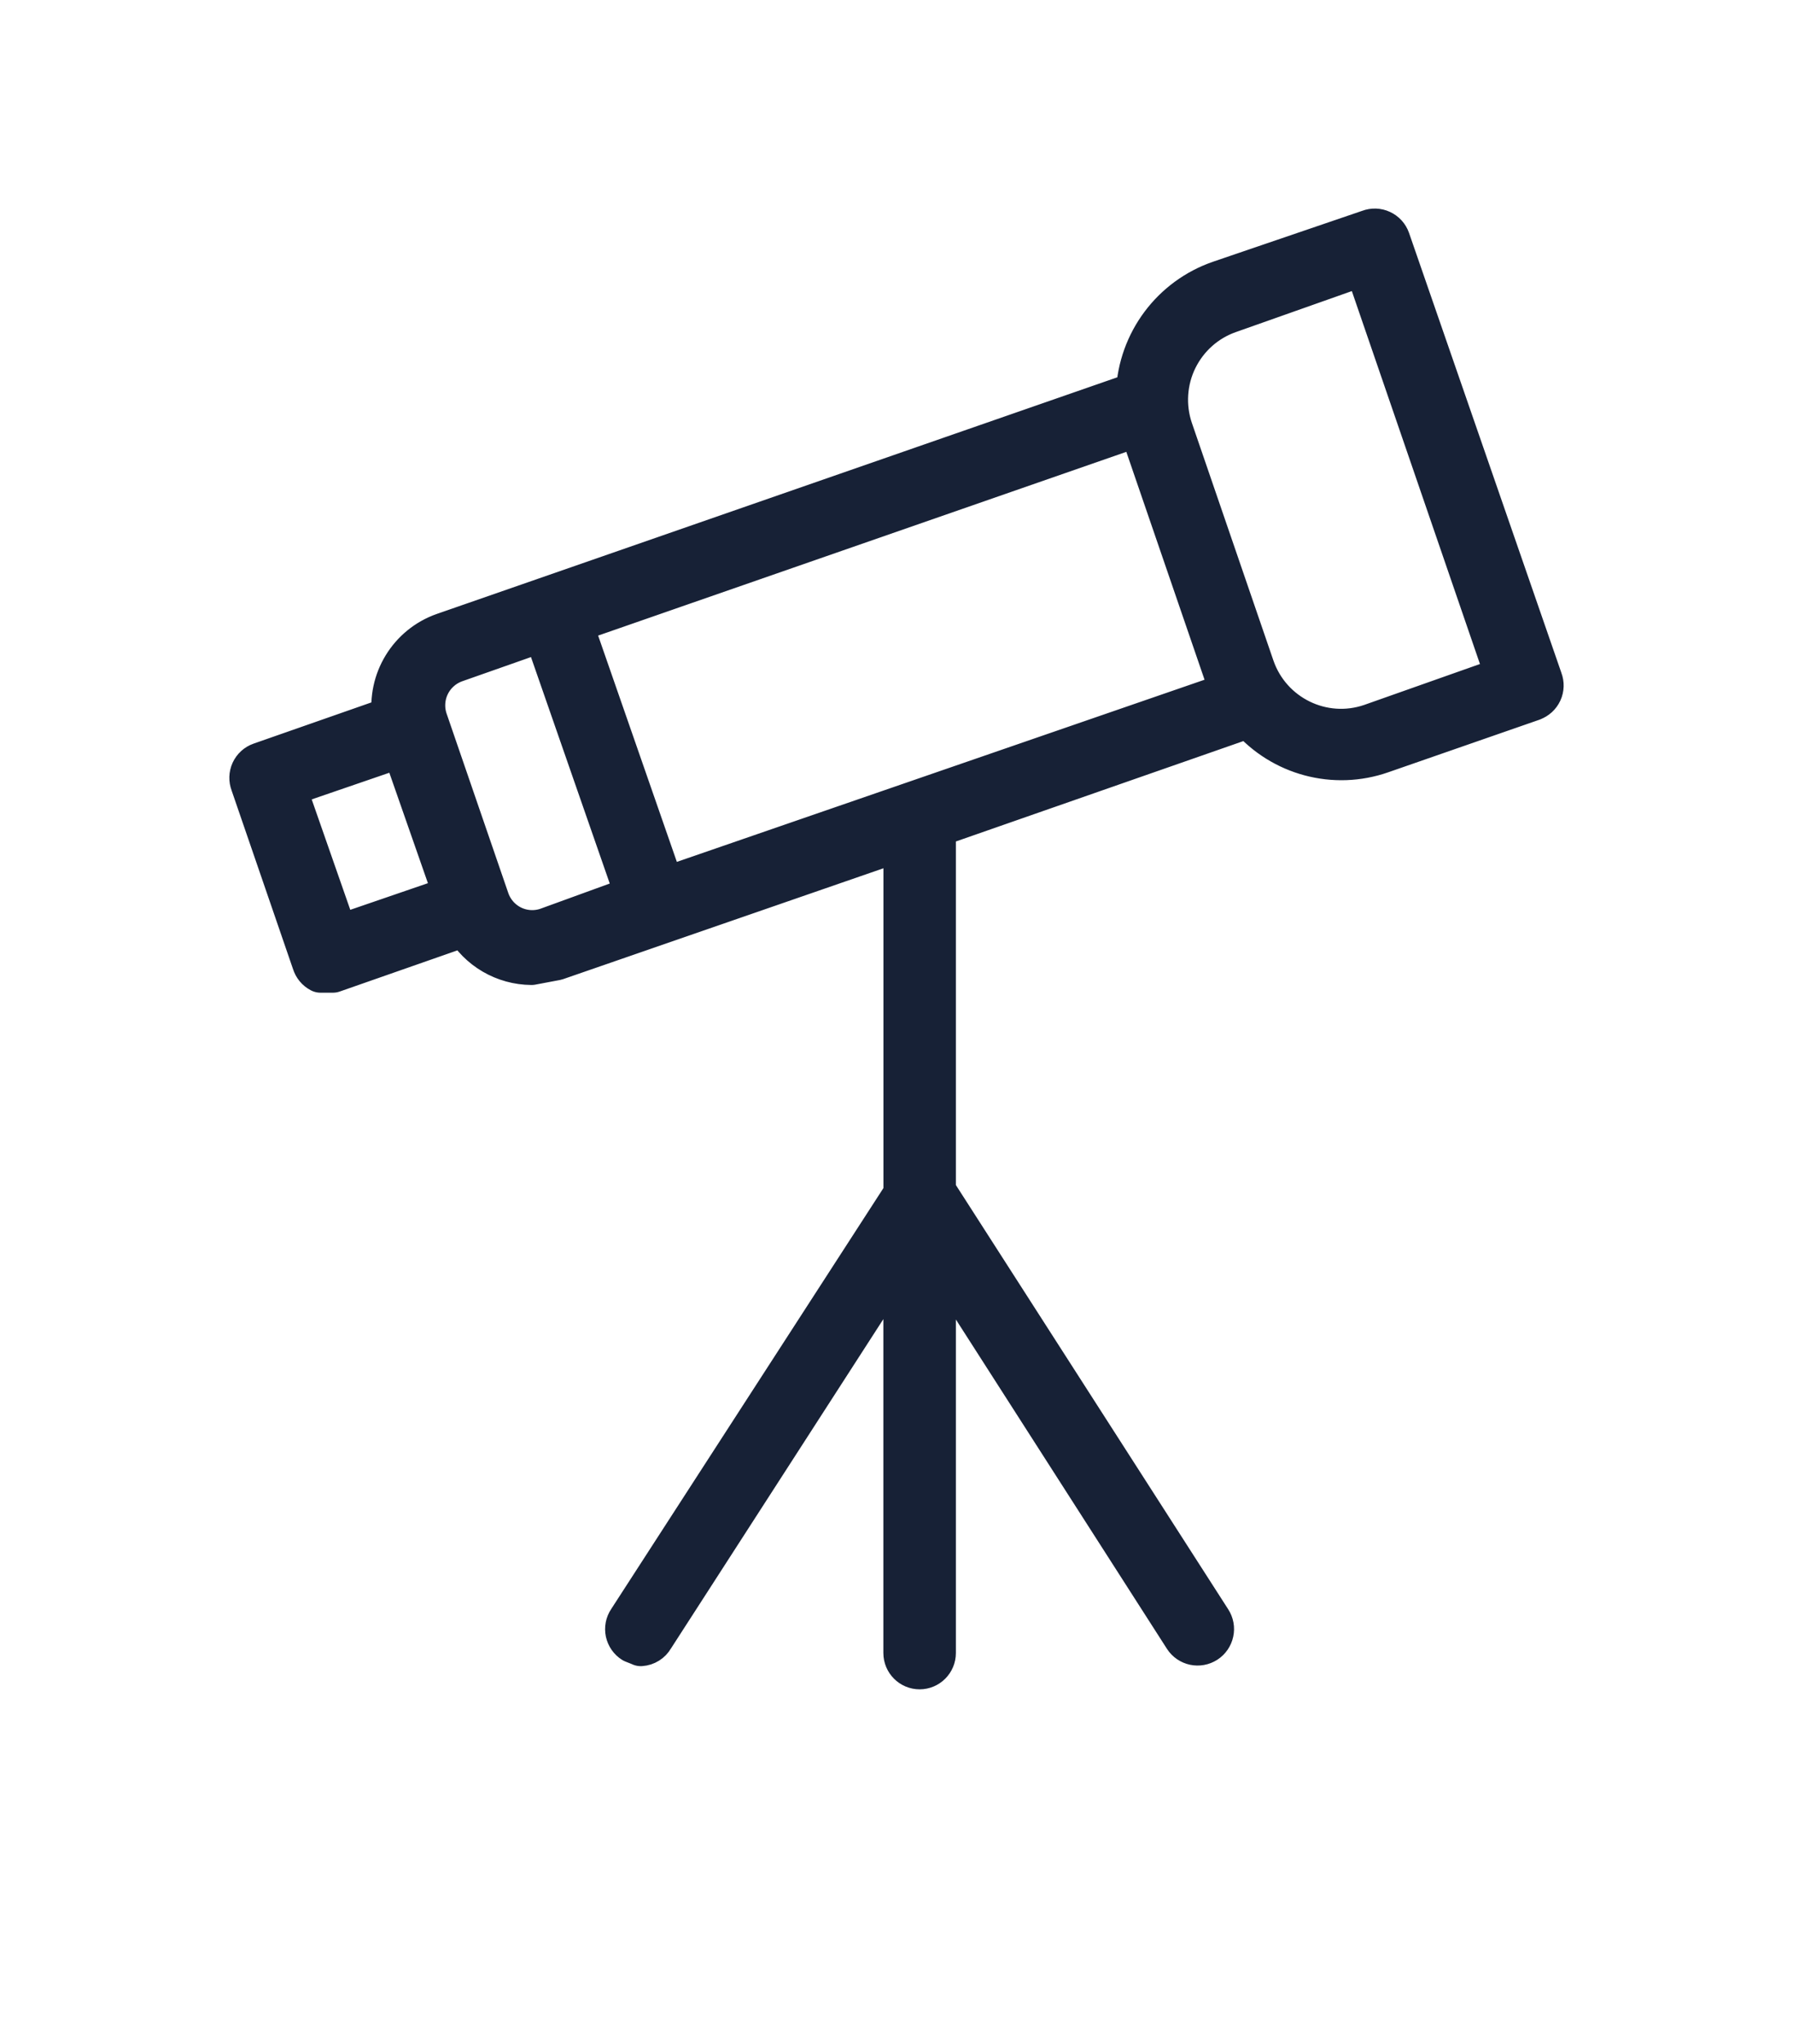 <?xml version="1.0" encoding="UTF-8"?>
<svg width="86px" height="98px" viewBox="0 0 86 98" version="1.1" xmlns="http://www.w3.org/2000/svg" xmlns:xlink="http://www.w3.org/1999/xlink">
    <title>icon/large/telescope</title>
    <g id="icon/large/telescope" stroke="none" stroke-width="1" fill="none" fill-rule="evenodd" stroke-linejoin="round">
        <g id="np_explore_1495990_000000" transform="translate(12, 11)" fill="#172136" fill-rule="nonzero" stroke="#172136" stroke-width="2">
            <path d="M47.915,23.378 C49.482,25.2 52.004,25.877 54.269,25.081 L61.508,22.565 L61.508,22.562 C61.696,22.495 61.849,22.356 61.933,22.174 C62.016,21.995 62.022,21.786 61.95,21.601 L54.638,0.494 C54.572,0.306 54.433,0.153 54.251,0.069 C54.07,-0.015 53.865,-0.023 53.677,0.049 L46.513,2.493 C44.219,3.28 42.634,5.395 42.525,7.825 L9.284,19.38 C7.625,19.961 6.606,21.633 6.845,23.378 L0.492,25.6 C0.304,25.666 0.151,25.805 0.067,25.987 C-0.016,26.17 -0.022,26.375 0.05,26.563 L3.005,35.155 L3.005,35.152 C3.063,35.346 3.195,35.505 3.374,35.598 L3.966,35.598 L10.32,33.376 L10.317,33.376 C10.972,34.516 12.181,35.219 13.494,35.228 L14.677,35.005 L31.373,29.228 L31.373,46.261 L18.149,66.703 C18.036,66.868 17.999,67.073 18.039,67.267 C18.082,67.464 18.201,67.635 18.368,67.739 L18.737,67.886 L18.737,67.889 C18.985,67.872 19.208,67.733 19.329,67.519 L31.37,48.854 L31.37,68.259 C31.37,68.667 31.702,69 32.109,69 C32.516,69 32.848,68.667 32.848,68.259 L32.848,48.854 L44.814,67.519 C45.039,67.866 45.5,67.964 45.849,67.739 C46.014,67.632 46.132,67.461 46.173,67.267 C46.216,67.073 46.178,66.871 46.069,66.703 L32.848,46.114 L32.848,28.637 L47.915,23.378 Z M44.444,6.197 C44.96,5.155 45.86,4.357 46.957,3.975 L53.458,1.678 L60.253,21.451 L53.752,23.748 C51.447,24.535 48.942,23.311 48.137,21.008 L44.221,9.602 C43.84,8.482 43.921,7.255 44.443,6.197 L44.444,6.197 Z M4.185,33.893 L1.675,26.71 L7.29,24.783 L9.8,31.966 L4.185,33.893 Z M14.233,33.523 C13.673,33.711 13.064,33.668 12.536,33.404 C12.011,33.141 11.61,32.675 11.425,32.117 L8.47,23.525 C8.283,22.966 8.326,22.353 8.589,21.826 C8.854,21.297 9.316,20.898 9.873,20.71 L14.083,19.229 L18.515,31.966 L14.233,33.523 Z M19.848,31.596 L15.416,18.859 L42.672,9.381 L42.894,10.122 L46.81,21.526 L47.104,22.191 L19.848,31.596 Z" id="Shape"></path>
        </g>
    </g>
</svg>